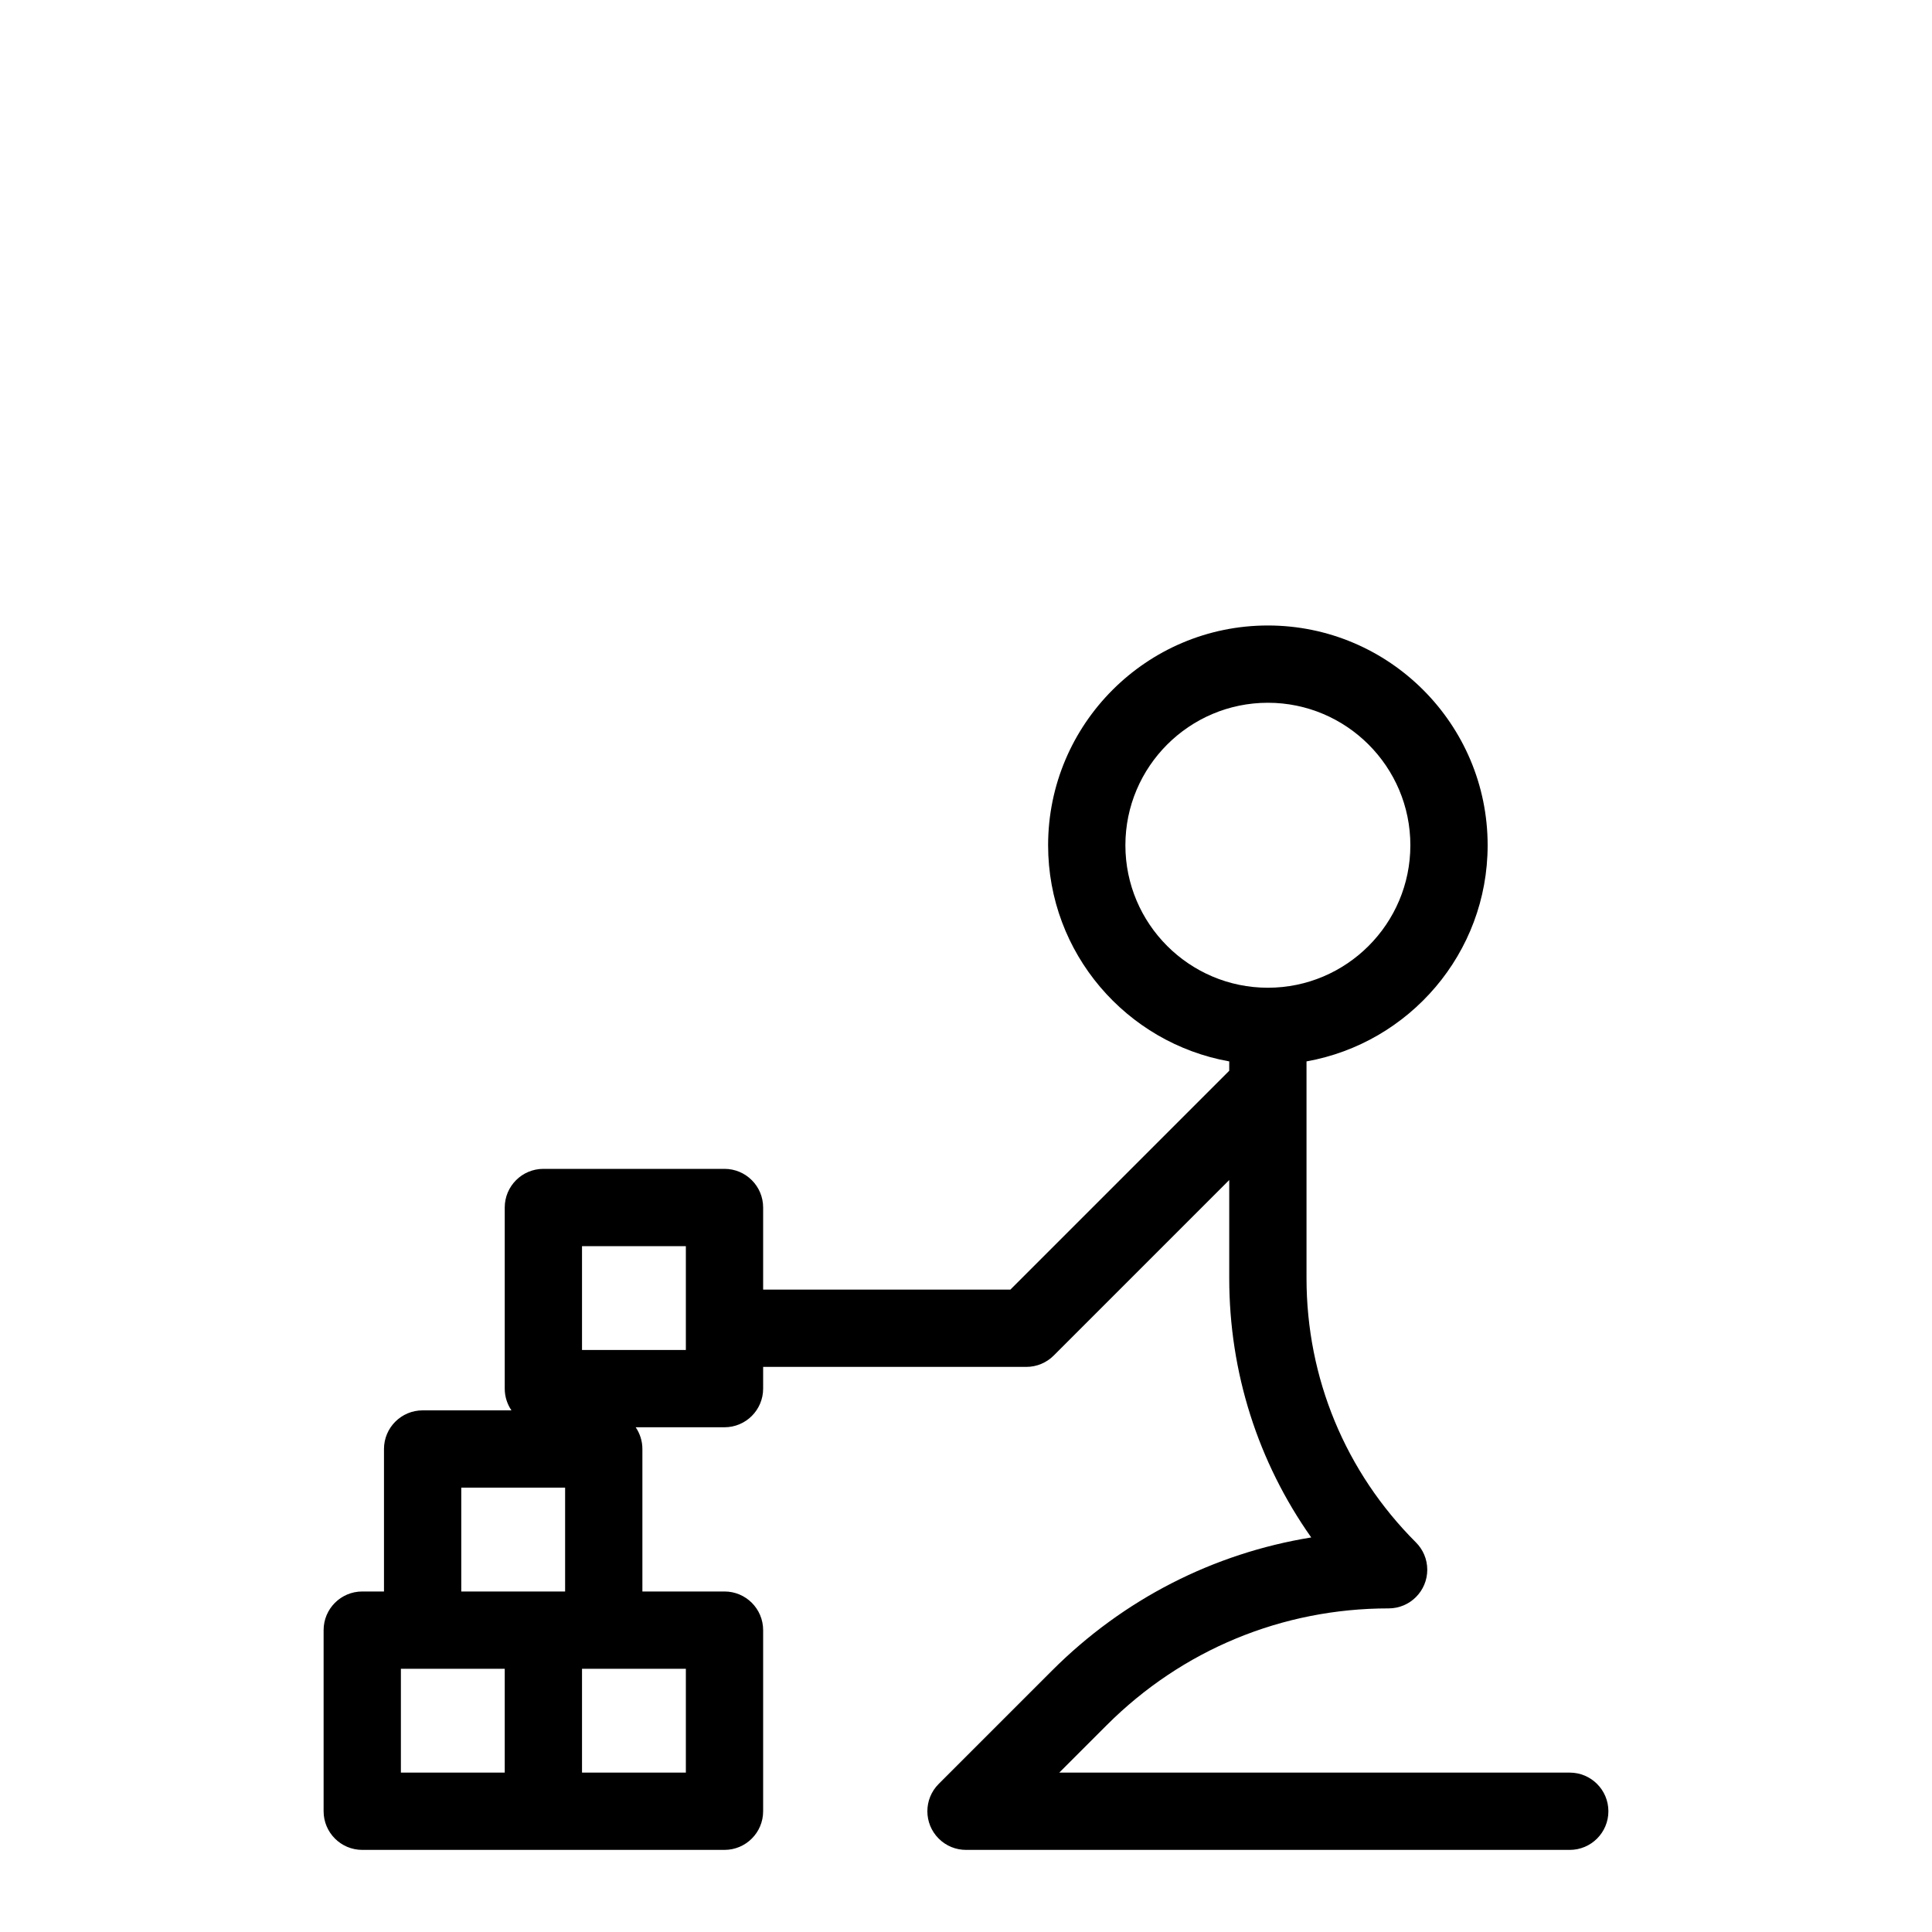 <?xml version="1.0" ?>
<svg fill="#000000" width="800px" height="800px" viewBox="0 0 100 100" version="1.1" xml:space="preserve" xmlns="http://www.w3.org/2000/svg" xmlns:xlink="http://www.w3.org/1999/xlink">
<style type="text/css">
	.st0{display:none;}
	.st1{display:inline;fill:none;}
	.st2{display:inline;}
</style>
<g class="st0" id="bounding_squares">
<rect class="st1" height="100" id="XMLID_8_" width="100"/>
</g>
<g id="icons">
<g class="st0"/>
<path d="M81.25,91.75H54.828l2.457-2.457C61.183,85.396,66.363,83.25,71.875,83.25   c1.104,0,2-0.896,2-2c0-0.553-0.224-1.053-0.587-1.415   C69.636,76.182,67.625,71.326,67.625,66.161V54.938C72.945,53.989,77,49.339,77,43.75   c0-6.272-5.103-11.375-11.375-11.375S54.25,37.478,54.25,43.75c0,5.589,4.055,10.239,9.375,11.188   v0.484L52.297,66.75H39.5V62.5c0-1.104-0.896-2-2-2h-9.375c-1.104,0-2,0.896-2,2v9.375   c0,0.417,0.129,0.804,0.347,1.125H21.875c-1.104,0-2,0.896-2,2v7.375H18.75c-1.104,0-2,0.896-2,2   v9.375c0,1.104,0.896,2,2,2h9.375H37.5c1.104,0,2-0.896,2-2v-9.375c0-1.104-0.896-2-2-2h-4.25V75   c0-0.417-0.129-0.804-0.347-1.125H37.5c1.104,0,2-0.896,2-2V70.75h13.625   c0.53,0,1.039-0.211,1.414-0.586L63.625,61.078v5.083   c0,4.874,1.49,9.516,4.244,13.417c-5.057,0.822-9.718,3.193-13.412,6.887   l-5.871,5.871c-0.781,0.781-0.781,2.047,0,2.828C48.977,95.555,49.488,95.75,50,95.75h31.25   c1.104,0,2-0.896,2-2S82.354,91.75,81.25,91.75z M20.75,86.375h5.375v5.375H20.75V86.375z M35.5,91.75h-5.375v-5.375   H35.5V91.75z M28.125,82.375h-4.25V77h5.375v5.375H28.125z M35.5,69.875h-5.375V64.5H35.5V69.875z M58.25,43.75   c0-4.066,3.309-7.375,7.375-7.375S73,39.684,73,43.75s-3.309,7.375-7.375,7.375S58.25,47.816,58.25,43.75z"/>
</g>
</svg>